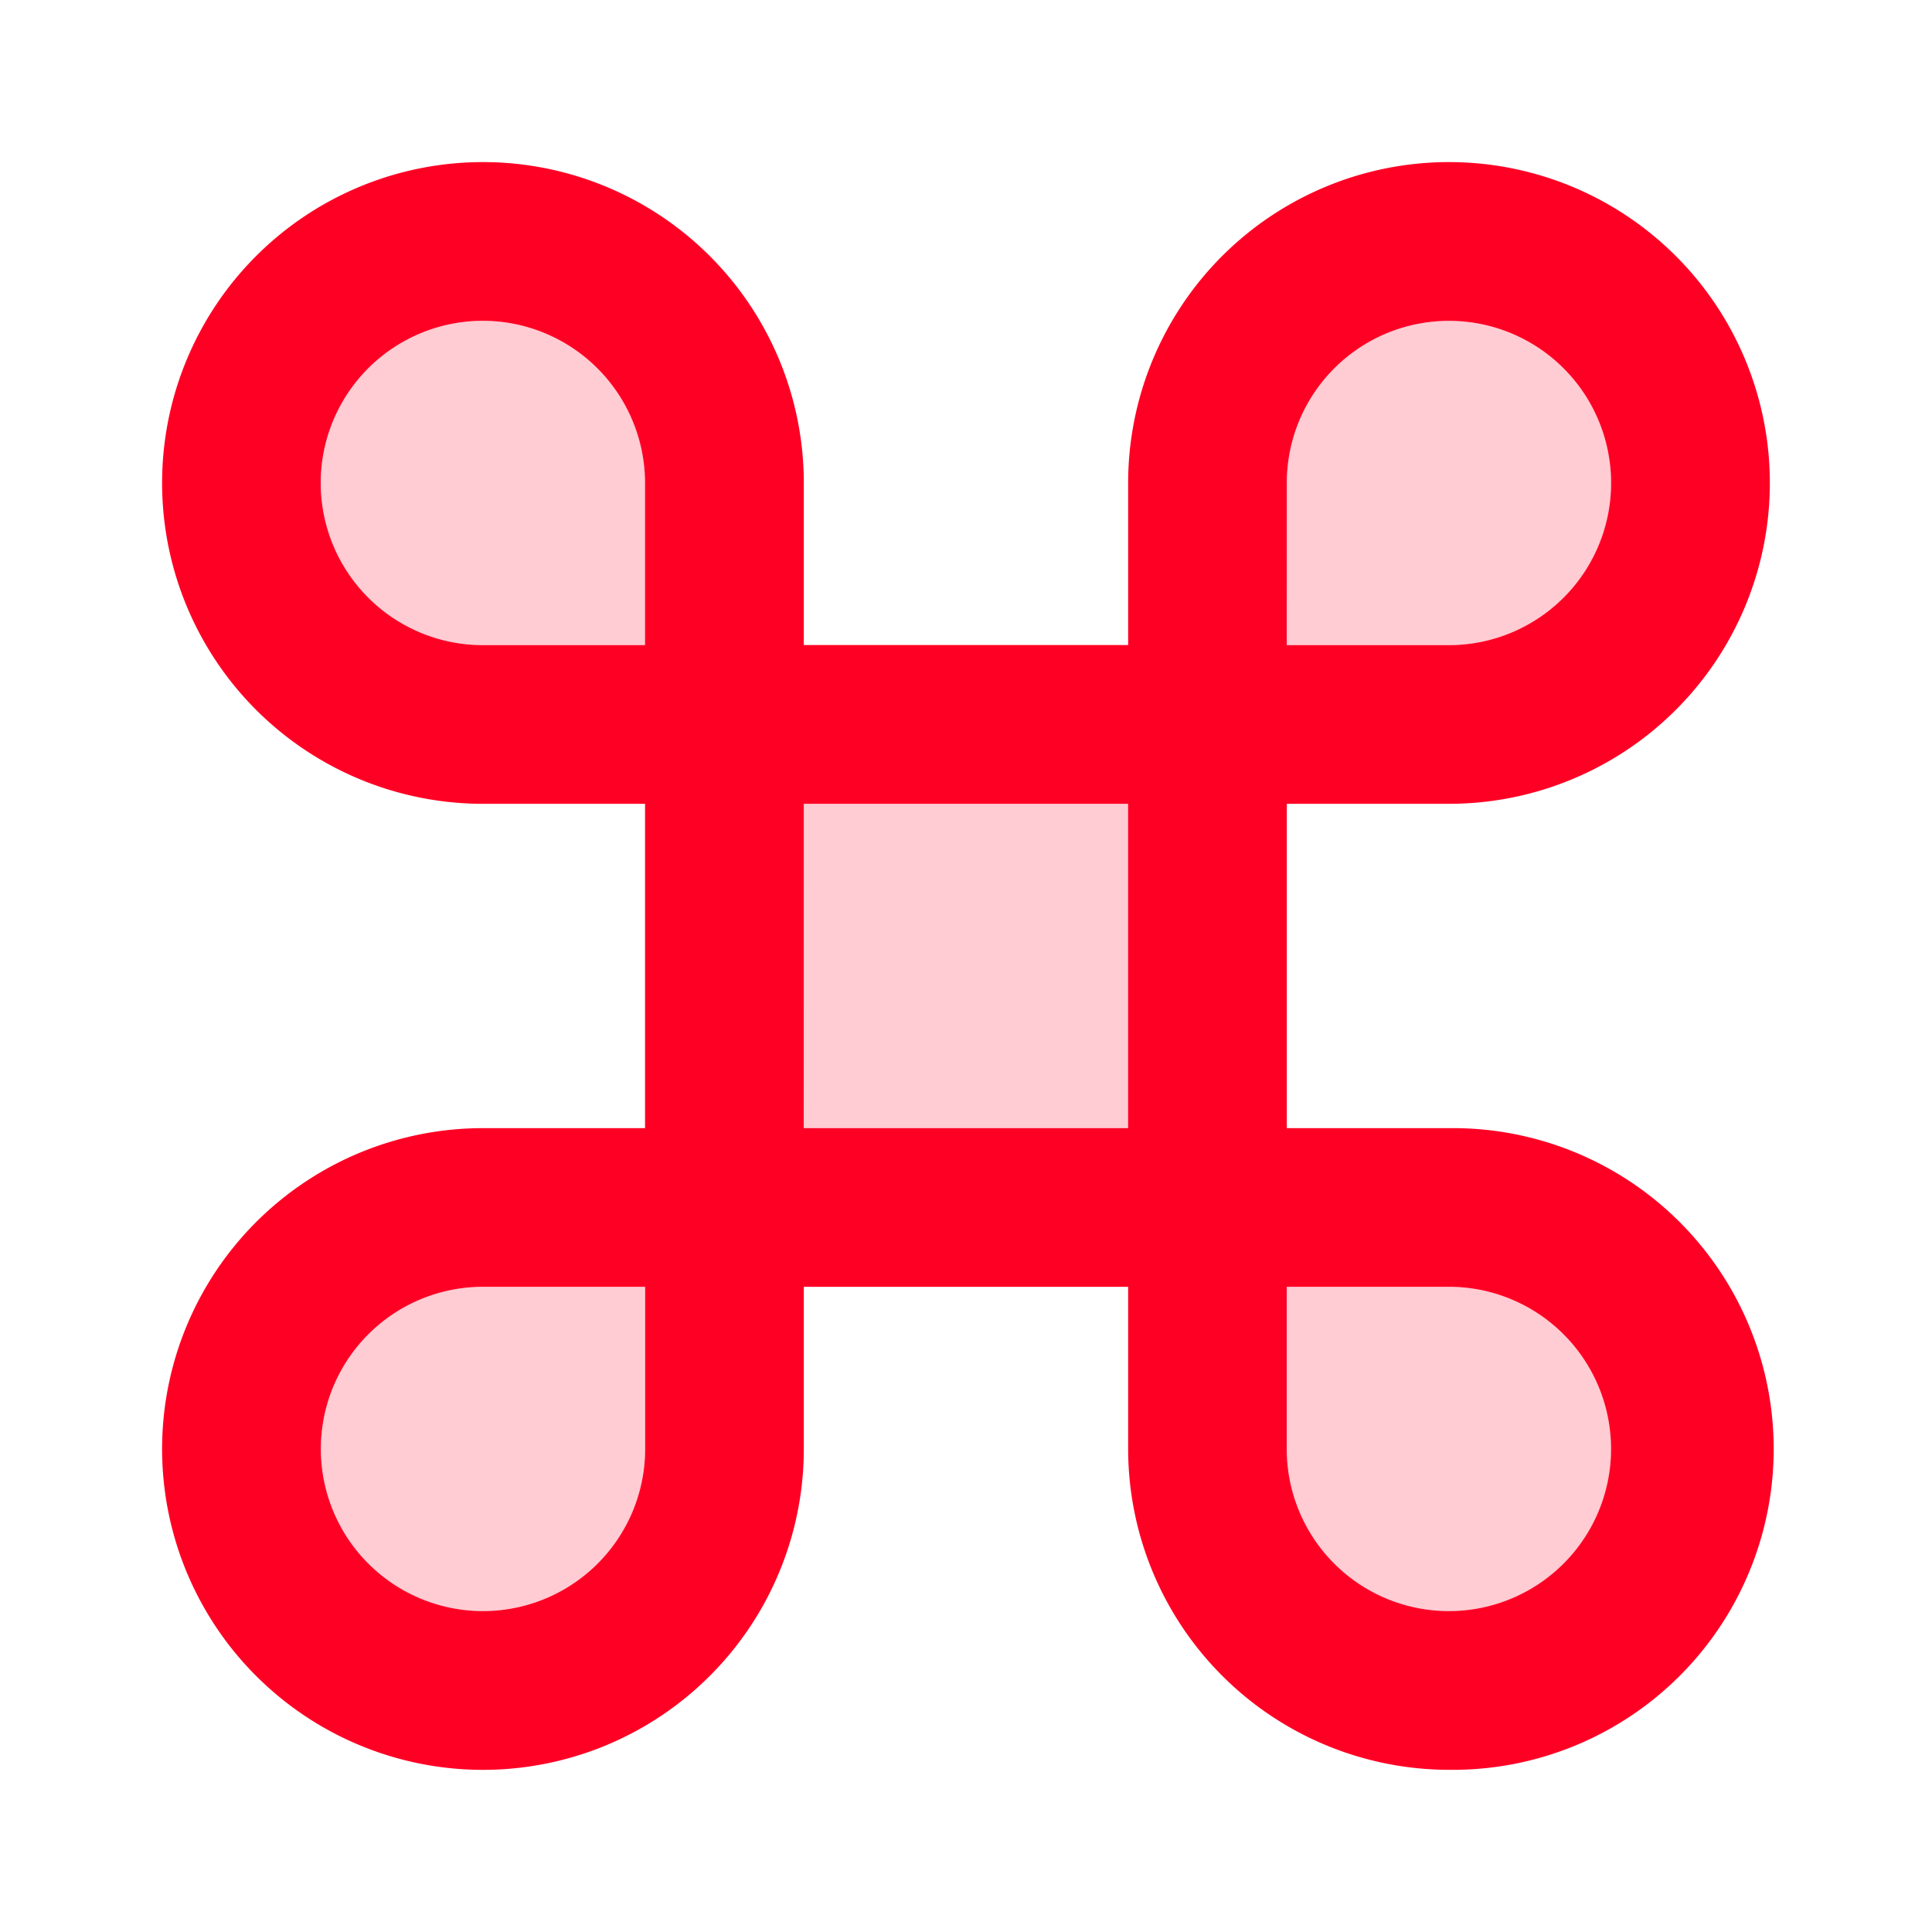 <svg id="Group_9807" data-name="Group 9807" xmlns="http://www.w3.org/2000/svg" xmlns:xlink="http://www.w3.org/1999/xlink" width="40" height="40" viewBox="0 0 40 40">
  <defs>
    <clipPath id="clip-path">
      <rect id="Rectangle_25718" data-name="Rectangle 25718" width="40" height="40" fill="none"/>
    </clipPath>
  </defs>
  <g id="Group_9803" data-name="Group 9803" clip-path="url(#clip-path)">
    <path id="Path_18623" data-name="Path 18623" d="M27.9,34.544A6.649,6.649,0,0,1,21.259,27.9V24.544H14.544V27.9A6.643,6.643,0,1,1,7.9,21.259h3.357V14.544H7.9A6.643,6.643,0,1,1,14.544,7.9v3.357h6.715V7.9A6.643,6.643,0,1,1,27.9,14.544H24.544v6.715H27.9a6.643,6.643,0,1,1,0,13.285m-3.357-10V27.9A3.357,3.357,0,1,0,27.9,24.544Zm-16.643,0A3.357,3.357,0,1,0,11.259,27.9V24.544Zm6.643-3.285h6.715V14.544H14.544Zm10-10H27.9A3.357,3.357,0,1,0,24.544,7.9ZM7.9,4.544a3.357,3.357,0,0,0,0,6.715h3.357V7.9A3.362,3.362,0,0,0,7.9,4.544" transform="translate(2.098 2.098)" fill="#ff0025"/>
    <path id="Path_18624" data-name="Path 18624" d="M22.491,22.491v3.357a3.357,3.357,0,1,0,3.357-3.357Zm-16.643,0a3.357,3.357,0,1,0,3.357,3.357V22.491Zm6.643-3.285h6.715V12.491H12.491Zm10-10h3.357a3.357,3.357,0,1,0-3.357-3.357ZM5.848,2.491a3.357,3.357,0,0,0,0,6.715H9.206V5.848A3.362,3.362,0,0,0,5.848,2.491" transform="translate(4.152 4.152)" fill="rgba(255,0,37,0.2)"/>
  </g>
</svg>
